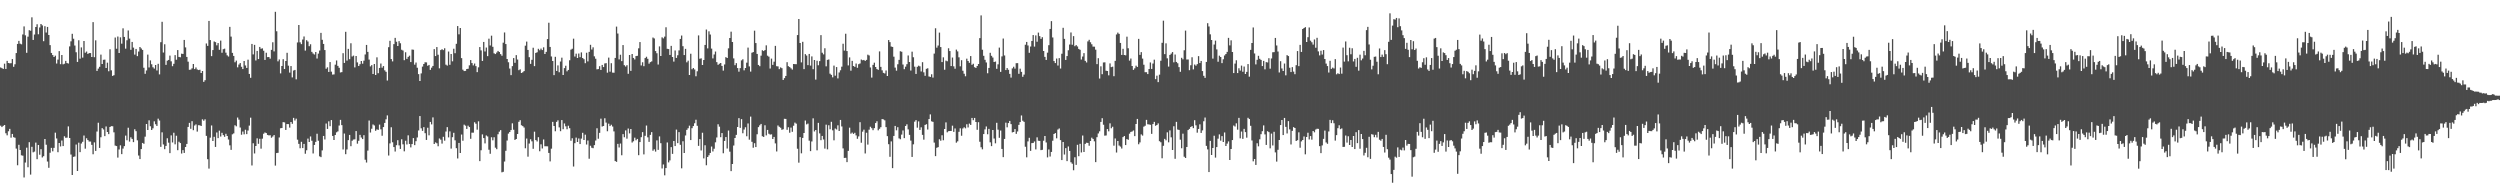 <?xml version="1.0" encoding="UTF-8"?>
<svg xmlns="http://www.w3.org/2000/svg" width="1920" height="150">
  <path d="M0 51.794h1v44.741H0zM1 52.334h1v45.234H1zM2 52.918h1v43.749H2zM3 48.907h1v47.069H3zM4 52.962h1v49.388H4zM5 46.727h1v57.193H5zM6 48.374h1v52.433H6zM7 48.626h1v50.321H7zM8 48.515h1v57.236H8zM9 45.345h1v57.500H9zM10 51.322h1v54.054H10zM11 49.356h1v56.427H11zM12 40.764h1v73.354H12zM13 33.762h1v93.144H13zM14 31.393h1v79.839H14zM15 33.526h1v81.682H15zM16 34.029h1v85.281H16zM17 26.469h1v93.081H17zM18 20.271h1v116.013H18zM19 27.111h1v97.705H19zM20 40.552h1v72.856H20zM21 28.169h1v100.302H21zM22 23.178h1v86.039H22zM23 23.609h1v110.475H23zM24 13.301h1v99.446H24zM25 30.651h1v86.353H25zM26 26.536h1v89.918H26zM27 20.759h1v88.748H27zM28 18.640h1v103.640H28zM29 26.311h1v85.064H29zM30 21.069h1v97.763H30zM31 18.431h1v96.159H31zM32 19.528h1v101.425H32zM33 31.631h1v88.334H33zM34 20.130h1v86.617H34zM35 25.007h1v86.155H35zM36 20.676h1v103.357H36zM37 26.878h1v102.001H37zM38 34.650h1v82.673H38zM39 40.665h1v72.910H39zM40 42.306h1v73.941H40zM41 43.759h1v69.792H41zM42 42.745h1v59.166H42zM43 48.818h1v57.515H43zM44 45.776h1v71.138H44zM45 39.268h1v70.554H45zM46 49.311h1v63.162H46zM47 42.239h1v65.691H47zM48 49.403h1v62.775H48zM49 48.948h1v55.722H49zM50 46.758h1v59.091H50zM51 48.433h1v57.226H51zM52 48.794h1v48.270H52zM53 35.620h1v70.375H53zM54 31.742h1v86.918H54zM55 25.961h1v108.424H55zM56 29.742h1v90.736H56zM57 34.946h1v85.205H57zM58 40.153h1v70.838H58zM59 47.564h1v83.781H59zM60 30.907h1v78.655H60zM61 45.060h1v71.794H61zM62 36.427h1v73.817H62zM63 44.246h1v64.642H63zM64 31.486h1v72.628H64zM65 40.497h1v73.694H65zM66 39.581h1v66.595H66zM67 41.427h1v66.158H67zM68 40.768h1v67.947H68zM69 40.739h1v67.945H69zM70 43.757h1v67.524H70zM71 17.019h1v101.450H71zM72 43.922h1v65.439H72zM73 30.963h1v84.967H73zM74 54.498h1v46.494H74zM75 52.674h1v41.581H75zM76 51.285h1v62.350H76zM77 41.953h1v63.466H77zM78 49.160h1v49.247H78zM79 45.938h1v53.508H79zM80 45.752h1v58.774H80zM81 52.211h1v44.917H81zM82 48.144h1v53.234H82zM83 54.748h1v48.283H83zM84 37.814h1v59.716H84zM85 54.018h1v42.857H85zM86 58.311h1v38.649H86zM87 57.734h1v43.918H87zM88 28.818h1v83.011H88zM89 37.415h1v74.765H89zM90 28.055h1v93.002H90zM91 40.710h1v74.078H91zM92 28.685h1v82.940H92zM93 33.555h1v84.804H93zM94 21.741h1v92.362H94zM95 28.372h1v83.874H95zM96 37.369h1v66.777H96zM97 30.909h1v76.840H97zM98 23.412h1v74.686H98zM99 29.671h1v79.100H99zM100 38.251h1v67.222H100zM101 32.226h1v74.482H101zM102 36.576h1v72.604H102zM103 41.910h1v57.389H103zM104 37.583h1v63.185H104zM105 43.134h1v64.665H105zM106 39.594h1v79.830H106zM107 36.115h1v86.037H107zM108 37.230h1v77.255H108zM109 38.371h1v71.405H109zM110 52.021h1v58.420H110zM111 56.658h1v48.303H111zM112 54.100h1v41.135H112zM113 41.921h1v57.932H113zM114 51.816h1v40.580H114zM115 46.368h1v50.603H115zM116 49.350h1v50.511H116zM117 51.659h1v46.888H117zM118 52.676h1v40.505H118zM119 49.926h1v45.508H119zM120 54.099h1v42.602H120zM121 48.978h1v42.151H121zM122 57.154h1v35.435H122zM123 32.386h1v80.396H123zM124 16.749h1v84.895H124zM125 40.343h1v70.603H125zM126 34.008h1v80.595H126zM127 49.799h1v62.280H127zM128 46.589h1v59.588H128zM129 46.004h1v63.566H129zM130 42.698h1v74.899H130zM131 47.090h1v56.913H131zM132 50.841h1v58.575H132zM133 48.977h1v52.952H133zM134 42.337h1v68.515H134zM135 45.859h1v58.385H135zM136 38.475h1v76.863H136zM137 43.706h1v65.127H137zM138 43.992h1v65.861H138zM139 41.215h1v76.707H139zM140 41.437h1v73.866H140zM141 30.675h1v86.764H141zM142 36.390h1v76.498H142zM143 43.734h1v66.796H143zM144 47.348h1v50.154H144zM145 53.604h1v40.766H145zM146 53.456h1v45.474H146zM147 52.488h1v40.606H147zM148 49.143h1v50.830H148zM149 53.035h1v43.353H149zM150 51.819h1v43.728H150zM151 53.333h1v47.733H151zM152 53.815h1v42.324H152zM153 53.568h1v42.663H153zM154 56.063h1v40.685H154zM155 54.503h1v37.164H155zM156 62.850h1v29.876H156zM157 61.605h1v30.029H157zM158 33.368h1v70.991H158zM159 35.234h1v87.039H159zM160 16.086h1v113.384H160zM161 30.773h1v74.945H161zM162 43.093h1v53.260H162zM163 38.460h1v69.824H163zM164 31.862h1v73.181H164zM165 32.383h1v80.462H165zM166 34.825h1v66.911H166zM167 33.087h1v73.003H167zM168 38.234h1v62.133H168zM169 31.163h1v73.696H169zM170 40.510h1v61.463H170zM171 37.791h1v65.993H171zM172 37.353h1v67.727H172zM173 40.459h1v62.323H173zM174 42.515h1v61.916H174zM175 43.418h1v63.726H175zM176 20.615h1v91.022H176zM177 28.128h1v86.958H177zM178 40.610h1v62.533H178zM179 42.947h1v59.494H179zM180 47.809h1v48.375H180zM181 46.545h1v50.467H181zM182 51.693h1v38.580H182zM183 49.565h1v42.325H183zM184 48.432h1v49.516H184zM185 51.326h1v52.146H185zM186 53.062h1v47.958H186zM187 46.843h1v56.349H187zM188 50.275h1v49.367H188zM189 52.158h1v50.852H189zM190 45.842h1v54.415H190zM191 56.802h1v39.670H191zM192 59.755h1v30.639H192zM193 33.754h1v93.327H193zM194 41.800h1v68.230H194zM195 34.472h1v83.404H195zM196 46.429h1v65.701H196zM197 39.140h1v67.117H197zM198 45.358h1v65.073H198zM199 36.038h1v70.577H199zM200 37.437h1v76.752H200zM201 37.107h1v69.375H201zM202 38.973h1v63.719H202zM203 46.040h1v55.706H203zM204 40.510h1v61.701H204zM205 43.889h1v59.719H205zM206 43.784h1v60.193H206zM207 45.071h1v58.823H207zM208 38.281h1v67.491H208zM209 32.467h1v72.416H209zM210 39.469h1v64.275H210zM211 9.050h1v118.135H211zM212 23.993h1v93.564H212zM213 47.127h1v70.241H213zM214 45.662h1v59.906H214zM215 56.382h1v42.101H215zM216 50.670h1v47.621H216zM217 45.446h1v48.376H217zM218 52.987h1v41.005H218zM219 46.839h1v52.942H219zM220 40.552h1v54.710H220zM221 50.437h1v44.895H221zM222 55.763h1v42.215H222zM223 50.739h1v42.940H223zM224 59.447h1v35.629H224zM225 54.153h1v36.346H225zM226 53.729h1v38.838H226zM227 60.950h1v30.190H227zM228 32.598h1v74.679H228zM229 19.175h1v91.316H229zM230 32.508h1v81.341H230zM231 33.900h1v75.000H231zM232 30.354h1v83.377H232zM233 27.983h1v82.571H233zM234 38.878h1v79.180H234zM235 30.854h1v84.536H235zM236 31.878h1v74.547H236zM237 35.494h1v73.580H237zM238 33.991h1v70.797H238zM239 39.809h1v68.252H239zM240 41.111h1v76.756H240zM241 41.855h1v69.478H241zM242 39.914h1v69.050H242zM243 44.939h1v57.757H243zM244 41.187h1v66.892H244zM245 38.804h1v81.268H245zM246 25.262h1v95.396H246zM247 30.591h1v84.910H247zM248 33.756h1v70.653H248zM249 38.454h1v68.654H249zM250 52.774h1v42.122H250zM251 51.689h1v47.320H251zM252 55.238h1v37.932H252zM253 47.686h1v49.260H253zM254 55.023h1v37.206H254zM255 57.317h1v47.067H255zM256 57.149h1v50.389H256zM257 49.661h1v54.021H257zM258 46.440h1v55.208H258zM259 50.603h1v50.301H259zM260 52.077h1v44.357H260zM261 55.655h1v36.414H261zM262 55.404h1v40.694H262zM263 40.845h1v73.945H263zM264 48.335h1v54.214H264zM265 24.423h1v94.008H265zM266 46.560h1v68.210H266zM267 37.517h1v70.088H267zM268 45.444h1v58.179H268zM269 33.211h1v79.081H269zM270 43.359h1v64.731H270zM271 42.690h1v64.490H271zM272 51.747h1v55.275H272zM273 42.994h1v57.650H273zM274 47.911h1v62.428H274zM275 50.694h1v57.446H275zM276 49.287h1v54.311H276zM277 46.863h1v58.751H277zM278 48.902h1v57.893H278zM279 46.607h1v57.227H279zM280 41.808h1v80.886H280zM281 34.531h1v90.319H281zM282 39.811h1v75.849H282zM283 45.789h1v46.800H283zM284 50.970h1v50.810H284zM285 50.025h1v48.855H285zM286 56.829h1v38.757H286zM287 49.134h1v47.219H287zM288 57.606h1v42.840H288zM289 44.047h1v55.354H289zM290 56.237h1v43.510H290zM291 52.152h1v43.566H291zM292 48.768h1v50.542H292zM293 51.964h1v52.259H293zM294 50.719h1v46.847H294zM295 54.027h1v40.374H295zM296 55.146h1v36.497H296zM297 61.854h1v26.775H297zM298 36.225h1v83.237H298zM299 31.316h1v78.808H299zM300 45.339h1v52.410H300zM301 47.137h1v62.149H301zM302 33.914h1v79.015H302zM303 29.069h1v87.305H303zM304 32.059h1v79.454H304zM305 35.308h1v72.382H305zM306 31.587h1v80.073H306zM307 33.235h1v81.122H307zM308 38.196h1v68.784H308zM309 38.810h1v72.019H309zM310 46.230h1v69.968H310zM311 40.148h1v67.930H311zM312 45.199h1v65.757H312zM313 43.651h1v60.272H313zM314 42.753h1v67.789H314zM315 47.662h1v65.549H315zM316 38.067h1v72.576H316zM317 38.177h1v67.883H317zM318 49.671h1v61.773H318zM319 48.005h1v60.451H319zM320 52.025h1v53.526H320zM321 56.920h1v43.276H321zM322 62.215h1v26.942H322zM323 56.386h1v42.178H323zM324 51.147h1v49.349H324zM325 49.164h1v48.454H325zM326 47.817h1v54.483H326zM327 47.902h1v59.546H327zM328 50.470h1v47.632H328zM329 49.867h1v54.045H329zM330 53.633h1v40.000H330zM331 51.973h1v43.553H331zM332 50.615h1v39.562H332zM333 37.751h1v72.819H333zM334 43.064h1v66.310H334zM335 36.122h1v73.913H335zM336 42.028h1v70.303H336zM337 52.487h1v53.869H337zM338 38.437h1v68.841H338zM339 37.773h1v72.535H339zM340 38.508h1v66.577H340zM341 37.066h1v70.957H341zM342 49.664h1v51.359H342zM343 50.396h1v47.255H343zM344 39.582h1v65.951H344zM345 49.764h1v51.130H345zM346 41.477h1v72.648H346zM347 47.094h1v58.268H347zM348 37.416h1v64.573H348zM349 40.842h1v66.914H349zM350 33.630h1v80.179H350zM351 20.028h1v101.670H351zM352 26.366h1v83.414H352zM353 21.502h1v96.009H353zM354 44.647h1v58.692H354zM355 53.521h1v54.544H355zM356 54.588h1v41.180H356zM357 54.425h1v42.077H357zM358 52.969h1v46.077H358zM359 52.804h1v43.697H359zM360 50.180h1v47.396H360zM361 46.154h1v60.463H361zM362 48.447h1v53.459H362zM363 50.215h1v51.699H363zM364 48.811h1v45.070H364zM365 50.784h1v44.247H365zM366 55.421h1v44.181H366zM367 51.710h1v41.480H367zM368 36.131h1v87.601H368zM369 38.691h1v76.714H369zM370 46.786h1v56.452H370zM371 32.224h1v73.803H371zM372 39.526h1v70.625H372zM373 36.483h1v67.550H373zM374 43.127h1v61.661H374zM375 29.681h1v85.338H375zM376 34.921h1v83.173H376zM377 27.404h1v78.013H377zM378 35.959h1v71.797H378zM379 40.979h1v64.461H379zM380 41.511h1v71.919H380zM381 40.365h1v74.216H381zM382 39.123h1v63.969H382zM383 39.955h1v61.179H383zM384 41.576h1v58.350H384zM385 42.809h1v89.548H385zM386 32.753h1v99.184H386zM387 24.936h1v99.115H387zM388 33.820h1v82.013H388zM389 45.334h1v62.577H389zM390 47.805h1v54.789H390zM391 52.645h1v48.723H391zM392 57.688h1v42.221H392zM393 50.775h1v43.922H393zM394 44.586h1v55.043H394zM395 48.238h1v59.251H395zM396 42.366h1v64.375H396zM397 45.740h1v57.154H397zM398 53.890h1v39.648H398zM399 53.266h1v39.047H399zM400 56.040h1v40.177H400zM401 55.481h1v41.366H401zM402 54.587h1v43.364H402zM403 35.074h1v78.776H403zM404 31.975h1v74.425H404zM405 38.327h1v81.976H405zM406 43.912h1v66.324H406zM407 49.038h1v57.935H407zM408 45.933h1v62.625H408zM409 36.666h1v77.599H409zM410 50.810h1v50.286H410zM411 40.634h1v66.935H411zM412 40.127h1v68.543H412zM413 37.499h1v67.867H413zM414 38.601h1v77.587H414zM415 37.336h1v73.522H415zM416 38.447h1v75.571H416zM417 36.350h1v70.763H417zM418 41.460h1v70.891H418zM419 39.854h1v72.463H419zM420 30.005h1v82.364H420zM421 17.472h1v99.975H421zM422 36.037h1v87.928H422zM423 43.343h1v70.833H423zM424 46.847h1v46.758H424zM425 57.714h1v39.071H425zM426 43.612h1v57.188H426zM427 54.474h1v39.116H427zM428 50.229h1v42.195H428zM429 55.491h1v42.344H429zM430 47.231h1v53.512H430zM431 44.309h1v47.887H431zM432 57.597h1v41.633H432zM433 52.334h1v42.469H433zM434 50.492h1v46.546H434zM435 54.771h1v44.503H435zM436 53.719h1v42.826H436zM437 46.260h1v52.178H437zM438 38.148h1v69.914H438zM439 37.425h1v68.740H439zM440 29.696h1v98.214H440zM441 43.444h1v66.521H441zM442 41.207h1v64.463H442zM443 44.538h1v64.511H443zM444 41.091h1v65.256H444zM445 43.906h1v66.730H445zM446 40.221h1v66.211H446zM447 44.520h1v57.469H447zM448 45.476h1v62.050H448zM449 48.522h1v54.913H449zM450 40.516h1v70.496H450zM451 47.140h1v60.801H451zM452 39.851h1v82.049H452zM453 34.385h1v77.539H453zM454 38.051h1v75.395H454zM455 36.364h1v77.444H455zM456 43.250h1v68.198H456zM457 45.087h1v62.821H457zM458 53.237h1v45.248H458zM459 53.028h1v53.505H459zM460 50.866h1v51.197H460zM461 53.699h1v37.413H461zM462 49.844h1v47.316H462zM463 51.505h1v45.276H463zM464 48.727h1v42.087H464zM465 48.468h1v45.702H465zM466 55.822h1v44.995H466zM467 44.255h1v50.717H467zM468 55.044h1v41.762H468zM469 48.538h1v47.270H469zM470 55.747h1v41.457H470zM471 55.862h1v45.034H471zM472 44.478h1v79.213H472zM473 20.408h1v103.922H473zM474 25.754h1v84.755H474zM475 45.619h1v67.623H475zM476 42.037h1v68.222H476zM477 46.942h1v72.286H477zM478 34.632h1v68.405H478zM479 50.088h1v55.311H479zM480 51.089h1v49.080H480zM481 50.066h1v56.451H481zM482 56.694h1v41.998H482zM483 42.249h1v60.221H483zM484 54.403h1v44.662H484zM485 41.488h1v67.979H485zM486 44.475h1v64.011H486zM487 45.660h1v60.088H487zM488 43.035h1v64.693H488zM489 42.854h1v63.832H489zM490 37.118h1v82.082H490zM491 32.300h1v76.802H491zM492 50.282h1v55.076H492zM493 47.835h1v53.632H493zM494 50.858h1v67.698H494zM495 44.601h1v59.698H495zM496 43.577h1v52.824H496zM497 45.161h1v60.331H497zM498 48.874h1v60.102H498zM499 47.727h1v55.871H499zM500 47.152h1v54.330H500zM501 28.837h1v86.918H501zM502 29.525h1v85.177H502zM503 39.201h1v77.239H503zM504 40.930h1v66.879H504zM505 49.535h1v65.543H505zM506 35.635h1v69.116H506zM507 43.030h1v66.926H507zM508 28.677h1v100.683H508zM509 29.491h1v96.798H509zM510 28.086h1v106.575H510zM511 20.950h1v108.110H511zM512 37.478h1v71.954H512zM513 37.677h1v87.043H513zM514 42.195h1v80.989H514zM515 35.221h1v77.799H515zM516 43.766h1v74.420H516zM517 47.323h1v60.947H517zM518 38.775h1v73.387H518zM519 44.517h1v54.999H519zM520 42.463h1v67.474H520zM521 38.694h1v62.766H521zM522 29.884h1v81.325H522zM523 27.304h1v102.000H523zM524 35.503h1v72.979H524zM525 42.269h1v75.242H525zM526 37.546h1v66.480H526zM527 47.858h1v51.881H527zM528 46.602h1v51.926H528zM529 57.614h1v38.880H529zM530 41.263h1v66.324H530zM531 53.178h1v45.290H531zM532 52.246h1v44.583H532zM533 53.347h1v41.333H533zM534 58.565h1v33.384H534zM535 54.708h1v41.885H535zM536 27.182h1v84.831H536zM537 45.100h1v61.716H537zM538 44.819h1v70.723H538zM539 49.903h1v52.041H539zM540 46.093h1v75.558H540zM541 34.494h1v77.077H541zM542 22.694h1v104.217H542zM543 37.167h1v83.411H543zM544 24.079h1v95.145H544zM545 26.541h1v90.925H545zM546 37.314h1v75.215H546zM547 44.854h1v71.471H547zM548 41.852h1v72.374H548zM549 39.565h1v69.755H549zM550 47.711h1v57.862H550zM551 49.771h1v45.642H551zM552 48.929h1v48.340H552zM553 48.408h1v56.975H553zM554 50.626h1v51.555H554zM555 54.231h1v63.476H555zM556 49.531h1v58.728H556zM557 43.897h1v61.385H557zM558 44.544h1v69.509H558zM559 37.140h1v63.110H559zM560 29.179h1v87.311H560zM561 24.323h1v107.097H561zM562 32.261h1v93.676H562zM563 44.873h1v66.871H563zM564 50.096h1v55.874H564zM565 48.504h1v55.086H565zM566 52.257h1v45.273H566zM567 55.023h1v35.703H567zM568 52.331h1v45.881H568zM569 46.390h1v45.118H569zM570 45.526h1v56.825H570zM571 54.010h1v45.478H571zM572 52.226h1v45.515H572zM573 48.148h1v56.486H573zM574 36.559h1v58.288H574zM575 50.999h1v56.270H575zM576 54.969h1v34.605H576zM577 40.476h1v68.414H577zM578 40.007h1v73.430H578zM579 23.561h1v86.410H579zM580 33.053h1v79.869H580zM581 41.400h1v61.736H581zM582 49.894h1v47.751H582zM583 50.837h1v45.409H583zM584 42.768h1v52.412H584zM585 38.592h1v66.080H585zM586 39.210h1v65.954H586zM587 38.454h1v57.745H587zM588 34.831h1v69.133H588zM589 42.739h1v57.069H589zM590 43.524h1v59.187H590zM591 52.648h1v50.740H591zM592 45.015h1v58.145H592zM593 49.809h1v56.949H593zM594 47.340h1v57.832H594zM595 35.212h1v74.933H595zM596 50.851h1v65.479H596zM597 50.984h1v45.388H597zM598 53.078h1v44.316H598zM599 51.769h1v46.311H599zM600 52.387h1v47.301H600zM601 61.373h1v37.881H601zM602 59.996h1v31.244H602zM603 58.332h1v33.028H603zM604 47.790h1v51.879H604zM605 50.853h1v46.876H605zM606 51.527h1v50.396H606zM607 52.480h1v45.531H607zM608 53.434h1v47.800H608zM609 49.162h1v47.425H609zM610 49.271h1v44.884H610zM611 49.282h1v45.696H611zM612 26.933h1v87.272H612zM613 14.574h1v110.352H613zM614 33.040h1v72.269H614zM615 47.911h1v69.827H615zM616 32.097h1v73.835H616zM617 53.078h1v49.090H617zM618 41.575h1v51.019H618zM619 42.664h1v52.859H619zM620 50.020h1v44.920H620zM621 41.420h1v66.589H621zM622 50.367h1v65.713H622zM623 43.332h1v65.310H623zM624 53.127h1v37.759H624zM625 46.061h1v54.909H625zM626 61.133h1v38.704H626zM627 46.631h1v68.834H627zM628 50.147h1v44.220H628zM629 46.949h1v55.478H629zM630 27.000h1v80.656H630zM631 40.502h1v63.911H631zM632 41.756h1v65.367H632zM633 37.084h1v77.048H633zM634 50.937h1v44.803H634zM635 45.975h1v68.696H635zM636 45.693h1v50.508H636zM637 56.569h1v42.705H637zM638 57.505h1v36.044H638zM639 59.384h1v40.716H639zM640 50.398h1v57.386H640zM641 58.097h1v40.616H641zM642 51.507h1v47.924H642zM643 60.230h1v36.010H643zM644 55.636h1v44.975H644zM645 53.978h1v38.151H645zM646 51.199h1v45.913H646zM647 33.581h1v80.402H647zM648 38.839h1v82.430H648zM649 25.895h1v95.316H649zM650 39.221h1v85.284H650zM651 50.224h1v65.626H651zM652 44.057h1v53.996H652zM653 54.283h1v48.383H653zM654 46.761h1v55.067H654zM655 50.696h1v52.165H655zM656 51.334h1v50.655H656zM657 48.768h1v55.241H657zM658 52.092h1v54.484H658zM659 49.312h1v55.429H659zM660 48.750h1v45.086H660zM661 45.730h1v63.892H661zM662 46.289h1v54.854H662zM663 46.047h1v53.563H663zM664 46.783h1v71.090H664zM665 45.958h1v55.990H665zM666 41.970h1v69.081H666zM667 42.604h1v56.991H667zM668 51.814h1v45.529H668zM669 59.618h1v38.853H669zM670 49.832h1v50.136H670zM671 48.129h1v50.291H671zM672 51.457h1v43.063H672zM673 53.045h1v40.105H673zM674 53.657h1v46.431H674zM675 39.460h1v59.435H675zM676 51.341h1v46.361H676zM677 54.029h1v37.421H677zM678 55.965h1v35.711H678zM679 56.446h1v35.947H679zM680 54.130h1v43.512H680zM681 58.378h1v46.148H681zM682 30.781h1v79.954H682zM683 32.340h1v88.106H683zM684 35.741h1v72.855H684zM685 36.029h1v93.113H685zM686 43.499h1v60.892H686zM687 51.940h1v44.778H687zM688 54.263h1v45.813H688zM689 49.344h1v48.328H689zM690 46.000h1v60.313H690zM691 39.382h1v67.597H691zM692 39.732h1v63.626H692zM693 49.535h1v50.652H693zM694 53.139h1v52.969H694zM695 51.176h1v45.596H695zM696 49.289h1v46.176H696zM697 42.598h1v56.795H697zM698 47.611h1v55.974H698zM699 54.177h1v53.801H699zM700 39.701h1v80.841H700zM701 43.966h1v66.876H701zM702 51.200h1v42.249H702zM703 56.788h1v35.480H703zM704 51.310h1v46.738H704zM705 50.448h1v42.774H705zM706 50.944h1v48.849H706zM707 54.893h1v42.902H707zM708 47.778h1v55.821H708zM709 55.564h1v51.712H709zM710 58.231h1v37.741H710zM711 52.858h1v42.515H711zM712 52.405h1v47.085H712zM713 58.722h1v32.719H713zM714 59.086h1v28.758H714zM715 57.039h1v36.127H715zM716 59.596h1v33.986H716zM717 41.180h1v68.351H717zM718 21.728h1v98.162H718zM719 36.611h1v76.875H719zM720 34.957h1v78.027H720zM721 25.035h1v81.918H721zM722 36.134h1v71.927H722zM723 47.660h1v56.217H723zM724 44.044h1v63.697H724zM725 53.546h1v45.537H725zM726 46.545h1v47.453H726zM727 47.048h1v54.584H727zM728 37.072h1v63.694H728zM729 39.227h1v61.357H729zM730 50.730h1v49.830H730zM731 44.209h1v52.299H731zM732 50.947h1v50.327H732zM733 52.801h1v45.863H733zM734 38.106h1v71.487H734zM735 39.474h1v69.059H735zM736 44.049h1v57.160H736zM737 50.954h1v47.591H737zM738 46.214h1v58.043H738zM739 54.299h1v44.380H739zM740 56.627h1v41.138H740zM741 58.561h1v39.996H741zM742 45.048h1v50.404H742zM743 46.850h1v51.055H743zM744 48.237h1v46.670H744zM745 43.042h1v52.925H745zM746 49.780h1v40.784H746zM747 48.925h1v43.390H747zM748 51.614h1v38.951H748zM749 52.171h1v41.548H749zM750 50.709h1v48.961H750zM751 49.166h1v44.698H751zM752 29.303h1v79.541H752zM753 11.830h1v101.287H753zM754 38.207h1v76.499H754zM755 42.844h1v60.098H755zM756 45.919h1v53.448H756zM757 47.958h1v49.173H757zM758 56.292h1v46.841H758zM759 52.165h1v46.791H759zM760 40.532h1v68.759H760zM761 42.850h1v69.378H761zM762 44.168h1v55.649H762zM763 47.604h1v58.811H763zM764 47.240h1v62.862H764zM765 52.821h1v41.466H765zM766 49.425h1v50.167H766zM767 36.575h1v69.279H767zM768 55.190h1v45.061H768zM769 43.321h1v71.081H769zM770 29.608h1v91.085H770zM771 42.583h1v64.129H771zM772 53.823h1v40.396H772zM773 52.289h1v45.494H773zM774 53.586h1v40.934H774zM775 56.705h1v36.185H775zM776 59.621h1v35.711H776zM777 52.514h1v49.187H777zM778 51.239h1v50.142H778zM779 52.669h1v46.434H779zM780 48.552h1v54.269H780zM781 48.499h1v52.456H781zM782 56.658h1v39.242H782zM783 52.732h1v41.015H783zM784 55.190h1v33.497H784zM785 58.990h1v33.733H785zM786 57.301h1v36.282H786zM787 34.331h1v78.375H787zM788 32.196h1v88.614H788zM789 34.898h1v73.715H789zM790 40.544h1v65.298H790zM791 35.733h1v80.122H791zM792 31.454h1v78.453H792zM793 26.928h1v82.832H793zM794 35.796h1v72.841H794zM795 27.204h1v87.514H795zM796 32.029h1v73.458H796zM797 25.034h1v83.065H797zM798 27.748h1v80.476H798zM799 29.841h1v85.447H799zM800 28.579h1v86.487H800zM801 39.173h1v68.899H801zM802 43.680h1v60.772H802zM803 46.036h1v63.377H803zM804 40.461h1v80.429H804zM805 34.737h1v80.041H805zM806 22.231h1v97.966H806zM807 16.250h1v100.410H807zM808 28.748h1v79.331H808zM809 46.924h1v55.985H809zM810 48.444h1v53.742H810zM811 44.965h1v61.266H811zM812 50.327h1v49.171H812zM813 44.670h1v53.975H813zM814 52.611h1v55.035H814zM815 41.255h1v81.676H815zM816 21.329h1v87.720H816zM817 29.869h1v88.817H817zM818 46.050h1v67.741H818zM819 43.079h1v80.657H819zM820 38.614h1v73.893H820zM821 34.180h1v81.731H821zM822 24.948h1v99.674H822zM823 34.354h1v91.380H823zM824 27.725h1v103.017H824zM825 35.502h1v85.279H825zM826 34.595h1v92.043H826zM827 35.702h1v75.486H827zM828 37.561h1v82.408H828zM829 38.253h1v72.167H829zM830 45.727h1v71.379H830zM831 43.409h1v60.695H831zM832 40.827h1v75.887H832zM833 46.767h1v63.716H833zM834 47.995h1v61.603H834zM835 31.800h1v77.966H835zM836 30.547h1v81.393H836zM837 32.481h1v75.789H837zM838 33.990h1v71.743H838zM839 35.793h1v70.887H839zM840 35.831h1v72.724H840zM841 38.138h1v86.399H841zM842 49.242h1v56.127H842zM843 44.692h1v57.811H843zM844 60.321h1v40.553H844zM845 50.950h1v42.677H845zM846 56.960h1v33.820H846zM847 47.998h1v47.800H847zM848 47.865h1v56.306H848zM849 54.326h1v49.689H849zM850 54.513h1v44.630H850zM851 57.859h1v43.002H851zM852 48.698h1v46.027H852zM853 51.542h1v46.944H853zM854 51.199h1v46.109H854zM855 58.546h1v53.317H855zM856 46.744h1v59.610H856zM857 26.482h1v90.659H857zM858 25.040h1v83.233H858zM859 25.985h1v85.808H859zM860 32.980h1v79.613H860zM861 42.165h1v71.898H861zM862 37.458h1v67.878H862zM863 42.256h1v62.197H863zM864 42.480h1v68.936H864zM865 28.184h1v78.630H865zM866 37.078h1v70.299H866zM867 46.527h1v56.109H867zM868 44.934h1v56.372H868zM869 50.667h1v50.303H869zM870 53.644h1v46.532H870zM871 52.472h1v52.096H871zM872 50.445h1v44.809H872zM873 51.390h1v39.931H873zM874 29.849h1v80.960H874zM875 42.126h1v67.259H875zM876 40.046h1v63.192H876zM877 45.026h1v59.127H877zM878 49.737h1v47.534H878zM879 55.472h1v41.074H879zM880 55.437h1v36.642H880zM881 56.904h1v38.541H881zM882 53.005h1v42.600H882zM883 47.983h1v47.849H883zM884 52.919h1v49.913H884zM885 48.795h1v46.508H885zM886 45.849h1v47.762H886zM887 60.778h1v35.828H887zM888 58.121h1v37.903H888zM889 63.080h1v31.675H889zM890 57.345h1v51.077H890zM891 46.667h1v62.596H891zM892 32.893h1v88.673H892zM893 15.887h1v96.070H893zM894 41.583h1v65.092H894zM895 33.281h1v74.495H895zM896 44.807h1v56.808H896zM897 51.125h1v58.174H897zM898 42.185h1v57.981H898zM899 41.182h1v64.311H899zM900 40.004h1v75.185H900zM901 47.860h1v49.109H901zM902 41.902h1v80.080H902zM903 47.561h1v46.028H903zM904 48.566h1v50.897H904zM905 51.563h1v48.206H905zM906 55.158h1v52.098H906zM907 44.416h1v69.471H907zM908 45.581h1v57.077H908zM909 38.607h1v81.747H909zM910 23.504h1v97.845H910zM911 45.730h1v67.178H911zM912 45.652h1v54.242H912zM913 53.913h1v45.077H913zM914 50.135h1v47.405H914zM915 43.999h1v52.874H915zM916 53.273h1v45.116H916zM917 49.572h1v42.753H917zM918 50.418h1v45.826H918zM919 49.263h1v52.621H919zM920 43.128h1v55.872H920zM921 48.419h1v47.082H921zM922 46.812h1v55.280H922zM923 54.560h1v45.587H923zM924 58.215h1v34.895H924zM925 59.802h1v30.484H925zM926 47.541h1v64.473H926zM927 17.835h1v96.893H927zM928 20.304h1v111.863H928zM929 26.365h1v81.839H929zM930 30.700h1v88.345H930zM931 45.026h1v68.629H931zM932 34.187h1v70.072H932zM933 31.182h1v89.845H933zM934 37.918h1v75.037H934zM935 47.435h1v59.078H935zM936 42.774h1v60.466H936zM937 43.761h1v64.252H937zM938 48.490h1v56.081H938zM939 45.505h1v63.547H939zM940 42.602h1v59.136H940zM941 41.467h1v70.679H941zM942 39.841h1v70.434H942zM943 29.083h1v79.491H943zM944 34.868h1v88.009H944zM945 30.967h1v83.456H945zM946 39.911h1v67.661H946zM947 56.120h1v40.265H947zM948 48.839h1v48.314H948zM949 46.296h1v48.419H949zM950 56.121h1v43.466H950zM951 52.439h1v38.106H951zM952 54.231h1v52.021H952zM953 50.357h1v50.670H953zM954 55.077h1v51.573H954zM955 51.105h1v47.878H955zM956 56.824h1v44.634H956zM957 55.188h1v50.523H957zM958 49.200h1v41.252H958zM959 58.869h1v32.589H959zM960 38.273h1v58.334H960zM961 33.027h1v74.847H961zM962 21.114h1v102.780H962zM963 41.053h1v81.055H963zM964 49.451h1v77.235H964zM965 45.921h1v64.085H965zM966 42.865h1v69.533H966zM967 45.148h1v61.854H967zM968 46.046h1v56.997H968zM969 50.727h1v50.038H969zM970 46.756h1v49.549H970zM971 53.257h1v49.968H971zM972 47.701h1v63.610H972zM973 47.994h1v52.774H973zM974 44.672h1v56.825H974zM975 52.732h1v61.186H975zM976 44.923h1v57.673H976zM977 40.128h1v71.572H977zM978 40.031h1v61.172H978zM979 29.151h1v87.870H979zM980 34.912h1v89.218H980zM981 39.592h1v75.458H981zM982 55.629h1v51.904H982zM983 46.976h1v49.067H983zM984 52.579h1v39.604H984zM985 54.541h1v49.203H985zM986 48.771h1v41.804H986zM987 57.877h1v39.580H987zM988 42.317h1v60.162H988zM989 43.073h1v49.950H989zM990 52.043h1v47.350H990zM991 55.361h1v55.608H991zM992 51.577h1v48.921H992zM993 54.989h1v42.638H993zM994 56.977h1v41.305H994zM995 50.080h1v58.189H995zM996 39.219h1v68.468H996zM997 50.765h1v50.847H997zM998 34.459h1v78.983H998zM999 39.900h1v68.669H999zM1000 22.263h1v85.279H1000zM1001 21.499h1v83.290H1001zM1002 20.833h1v97.702H1002zM1003 32.234h1v72.981H1003zM1004 28.575h1v73.347H1004zM1005 21.074h1v86.010H1005zM1006 31.242h1v73.242H1006zM1007 32.456h1v74.783H1007zM1008 34.276h1v66.323H1008zM1009 30.328h1v71.295H1009zM1010 36.668h1v62.787H1010zM1011 29.008h1v69.869H1011zM1012 39.474h1v59.506H1012zM1013 42.534h1v69.714H1013zM1014 38.958h1v78.662H1014zM1015 41.866h1v69.787H1015zM1016 38.446h1v68.210H1016zM1017 45.310h1v54.992H1017zM1018 48.866h1v60.525H1018zM1019 50.725h1v59.700H1019zM1020 55.725h1v45.224H1020zM1021 46.708h1v45.359H1021zM1022 52.884h1v41.695H1022zM1023 51.925h1v40.418H1023zM1024 52.582h1v42.077H1024zM1025 45.407h1v62.578H1025zM1026 57.073h1v46.719H1026zM1027 56.279h1v42.194H1027zM1028 56.870h1v39.313H1028zM1029 51.880h1v47.320H1029zM1030 56.597h1v42.022H1030zM1031 36.563h1v76.303H1031zM1032 47.285h1v65.434H1032zM1033 31.828h1v72.250H1033zM1034 42.410h1v67.102H1034zM1035 47.095h1v57.569H1035zM1036 36.654h1v74.724H1036zM1037 41.658h1v65.870H1037zM1038 37.078h1v75.839H1038zM1039 47.198h1v57.235H1039zM1040 45.257h1v69.227H1040zM1041 51.283h1v50.247H1041zM1042 44.391h1v65.528H1042zM1043 54.259h1v45.708H1043zM1044 41.991h1v72.248H1044zM1045 46.313h1v56.588H1045zM1046 44.962h1v61.823H1046zM1047 39.059h1v80.354H1047zM1048 42.434h1v74.915H1048zM1049 23.156h1v90.363H1049zM1050 20.638h1v100.137H1050zM1051 34.146h1v70.916H1051zM1052 45.867h1v76.157H1052zM1053 53.287h1v49.756H1053zM1054 50.479h1v52.971H1054zM1055 43.601h1v61.770H1055zM1056 43.407h1v60.099H1056zM1057 47.389h1v58.192H1057zM1058 57.011h1v44.272H1058zM1059 37.232h1v70.106H1059zM1060 43.812h1v64.282H1060zM1061 41.936h1v64.748H1061zM1062 43.697h1v69.162H1062zM1063 38.516h1v78.655H1063zM1064 41.623h1v61.889H1064zM1065 49.323h1v65.258H1065zM1066 32.105h1v88.990H1066zM1067 10.239h1v112.332H1067zM1068 30.619h1v103.072H1068zM1069 19.683h1v120.636H1069zM1070 14.752h1v115.702H1070zM1071 15.064h1v105.240H1071zM1072 13.752h1v107.355H1072zM1073 20.902h1v92.296H1073zM1074 14.122h1v106.423H1074zM1075 20.137h1v94.794H1075zM1076 23.341h1v92.124H1076zM1077 27.050h1v86.303H1077zM1078 29.305h1v86.200H1078zM1079 37.507h1v69.997H1079zM1080 32.885h1v78.934H1080zM1081 38.272h1v72.194H1081zM1082 43.889h1v66.722H1082zM1083 30.727h1v84.598H1083zM1084 37.854h1v97.809H1084zM1085 31.642h1v89.126H1085zM1086 38.385h1v81.906H1086zM1087 37.258h1v77.045H1087zM1088 46.691h1v54.596H1088zM1089 52.635h1v51.486H1089zM1090 51.641h1v42.997H1090zM1091 52.129h1v49.161H1091zM1092 47.802h1v57.631H1092zM1093 44.709h1v46.466H1093zM1094 49.699h1v56.926H1094zM1095 44.040h1v53.852H1095zM1096 53.333h1v46.344H1096zM1097 54.452h1v51.627H1097zM1098 49.875h1v45.841H1098zM1099 44.574h1v56.177H1099zM1100 53.552h1v39.221H1100zM1101 29.645h1v87.712H1101zM1102 29.150h1v85.757H1102zM1103 36.180h1v71.815H1103zM1104 42.780h1v73.820H1104zM1105 52.644h1v57.858H1105zM1106 37.132h1v71.236H1106zM1107 46.847h1v65.246H1107zM1108 40.258h1v69.093H1108zM1109 40.743h1v62.233H1109zM1110 42.407h1v74.006H1110zM1111 46.050h1v61.840H1111zM1112 44.579h1v68.310H1112zM1113 48.516h1v59.486H1113zM1114 51.891h1v55.638H1114zM1115 49.228h1v59.305H1115zM1116 43.847h1v68.015H1116zM1117 38.959h1v75.016H1117zM1118 38.189h1v78.239H1118zM1119 30.668h1v102.822H1119zM1120 37.745h1v81.407H1120zM1121 49.044h1v67.195H1121zM1122 50.212h1v56.194H1122zM1123 57.056h1v45.678H1123zM1124 54.395h1v46.402H1124zM1125 60.183h1v34.102H1125zM1126 54.572h1v44.426H1126zM1127 55.139h1v39.202H1127zM1128 56.293h1v36.888H1128zM1129 61.574h1v34.490H1129zM1130 53.526h1v46.313H1130zM1131 57.005h1v41.770H1131zM1132 54.442h1v38.806H1132zM1133 50.154h1v45.285H1133zM1134 59.711h1v32.775H1134zM1135 54.777h1v40.065H1135zM1136 26.590h1v87.590H1136zM1137 31.227h1v86.827H1137zM1138 29.531h1v82.641H1138zM1139 31.894h1v77.188H1139zM1140 37.721h1v64.251H1140zM1141 47.192h1v54.520H1141zM1142 45.811h1v58.370H1142zM1143 34.373h1v75.261H1143zM1144 39.226h1v69.961H1144zM1145 28.353h1v80.893H1145zM1146 42.068h1v61.750H1146zM1147 47.489h1v58.202H1147zM1148 50.228h1v51.229H1148zM1149 54.721h1v46.538H1149zM1150 56.688h1v43.053H1150zM1151 51.976h1v49.750H1151zM1152 51.506h1v50.319H1152zM1153 40.941h1v72.811H1153zM1154 45.408h1v65.776H1154zM1155 40.720h1v65.485H1155zM1156 41.615h1v73.541H1156zM1157 40.802h1v64.386H1157zM1158 46.619h1v50.001H1158zM1159 54.245h1v41.451H1159zM1160 57.509h1v37.012H1160zM1161 55.317h1v36.716H1161zM1162 48.165h1v47.415H1162zM1163 57.443h1v44.262H1163zM1164 47.647h1v51.606H1164zM1165 54.780h1v42.479H1165zM1166 57.588h1v30.628H1166zM1167 57.066h1v29.100H1167zM1168 50.921h1v40.181H1168zM1169 50.221h1v40.462H1169zM1170 61.124h1v27.638H1170zM1171 39.817h1v71.801H1171zM1172 25.521h1v84.828H1172zM1173 33.562h1v71.476H1173zM1174 40.677h1v74.164H1174zM1175 46.919h1v47.091H1175zM1176 46.151h1v54.186H1176zM1177 49.175h1v55.277H1177zM1178 51.416h1v48.329H1178zM1179 43.116h1v61.025H1179zM1180 42.627h1v62.960H1180zM1181 51.154h1v53.002H1181zM1182 50.926h1v45.295H1182zM1183 46.173h1v61.360H1183zM1184 47.494h1v48.702H1184zM1185 58.930h1v33.845H1185zM1186 49.058h1v55.817H1186zM1187 45.238h1v59.283H1187zM1188 35.903h1v84.923H1188zM1189 30.556h1v93.089H1189zM1190 43.629h1v67.694H1190zM1191 38.498h1v74.783H1191zM1192 44.837h1v68.796H1192zM1193 45.856h1v57.650H1193zM1194 37.797h1v64.868H1194zM1195 55.410h1v46.665H1195zM1196 42.535h1v67.450H1196zM1197 44.473h1v51.967H1197zM1198 53.015h1v54.614H1198zM1199 35.479h1v60.034H1199zM1200 48.053h1v53.616H1200zM1201 50.204h1v50.824H1201zM1202 53.334h1v42.832H1202zM1203 51.946h1v44.704H1203zM1204 56.081h1v41.390H1204zM1205 48.105h1v58.882H1205zM1206 31.350h1v73.585H1206zM1207 37.897h1v73.675H1207zM1208 27.286h1v98.012H1208zM1209 48.060h1v61.598H1209zM1210 41.953h1v64.173H1210zM1211 33.295h1v80.627H1211zM1212 29.635h1v79.333H1212zM1213 40.174h1v65.817H1213zM1214 44.306h1v67.833H1214zM1215 34.655h1v67.416H1215zM1216 35.432h1v71.210H1216zM1217 37.854h1v63.802H1217zM1218 44.295h1v56.852H1218zM1219 38.373h1v68.307H1219zM1220 49.476h1v58.539H1220zM1221 46.363h1v60.034H1221zM1222 43.406h1v66.255H1222zM1223 26.952h1v97.653H1223zM1224 32.628h1v77.374H1224zM1225 31.158h1v71.650H1225zM1226 48.886h1v53.296H1226zM1227 49.308h1v48.884H1227zM1228 50.400h1v51.015H1228zM1229 57.217h1v41.172H1229zM1230 52.465h1v43.538H1230zM1231 53.224h1v47.043H1231zM1232 46.447h1v62.797H1232zM1233 54.199h1v53.415H1233zM1234 45.477h1v55.814H1234zM1235 52.410h1v49.817H1235zM1236 57.638h1v42.739H1236zM1237 59.894h1v38.215H1237zM1238 56.869h1v39.116H1238zM1239 52.620h1v37.652H1239zM1240 41.335h1v71.709H1240zM1241 28.977h1v88.400H1241zM1242 19.767h1v95.232H1242zM1243 37.215h1v79.298H1243zM1244 44.371h1v61.069H1244zM1245 44.066h1v67.378H1245zM1246 43.008h1v77.855H1246zM1247 52.784h1v51.496H1247zM1248 53.883h1v42.075H1248zM1249 38.560h1v64.399H1249zM1250 54.423h1v49.565H1250zM1251 33.159h1v67.373H1251zM1252 45.533h1v55.852H1252zM1253 45.067h1v59.326H1253zM1254 41.610h1v61.860H1254zM1255 42.182h1v69.695H1255zM1256 54.651h1v57.235H1256zM1257 50.786h1v46.006H1257zM1258 38.299h1v83.842H1258zM1259 43.123h1v66.732H1259zM1260 41.806h1v68.321H1260zM1261 53.959h1v41.120H1261zM1262 52.477h1v45.786H1262zM1263 50.533h1v45.568H1263zM1264 58.321h1v35.042H1264zM1265 54.566h1v47.566H1265zM1266 55.849h1v44.672H1266zM1267 55.338h1v45.362H1267zM1268 55.173h1v45.597H1268zM1269 52.471h1v47.300H1269zM1270 57.852h1v40.743H1270zM1271 56.232h1v38.302H1271zM1272 51.397h1v49.522H1272zM1273 63.501h1v24.406H1273zM1274 56.595h1v38.158H1274zM1275 29.695h1v85.852H1275zM1276 32.898h1v85.579H1276zM1277 31.157h1v89.812H1277zM1278 37.489h1v78.987H1278zM1279 35.116h1v71.873H1279zM1280 34.837h1v79.192H1280zM1281 40.348h1v84.926H1281zM1282 29.976h1v90.744H1282zM1283 31.244h1v89.785H1283zM1284 40.809h1v74.415H1284zM1285 39.485h1v69.739H1285zM1286 44.911h1v70.886H1286zM1287 43.089h1v78.736H1287zM1288 45.852h1v65.634H1288zM1289 45.680h1v69.908H1289zM1290 45.710h1v61.699H1290zM1291 42.840h1v61.841H1291zM1292 43.472h1v63.189H1292zM1293 40.535h1v75.871H1293zM1294 40.722h1v66.082H1294zM1295 37.926h1v66.871H1295zM1296 45.928h1v62.127H1296zM1297 50.707h1v58.795H1297zM1298 48.448h1v59.719H1298zM1299 47.057h1v58.876H1299zM1300 52.076h1v55.226H1300zM1301 51.505h1v56.974H1301zM1302 47.600h1v54.788H1302zM1303 44.649h1v62.596H1303zM1304 47.653h1v53.543H1304zM1305 51.969h1v49.988H1305zM1306 54.018h1v48.936H1306zM1307 57.122h1v43.523H1307zM1308 50.357h1v48.198H1308zM1309 56.947h1v39.078H1309zM1310 42.584h1v64.706H1310zM1311 40.355h1v58.810H1311zM1312 24.985h1v94.461H1312zM1313 45.253h1v60.479H1313zM1314 43.327h1v70.524H1314zM1315 52.667h1v50.363H1315zM1316 45.805h1v64.436H1316zM1317 49.286h1v55.832H1317zM1318 42.663h1v57.602H1318zM1319 50.256h1v50.411H1319zM1320 44.281h1v61.829H1320zM1321 52.122h1v44.804H1321zM1322 48.704h1v61.711H1322zM1323 42.626h1v58.260H1323zM1324 52.388h1v57.175H1324zM1325 42.468h1v62.145H1325zM1326 46.168h1v65.125H1326zM1327 41.957h1v62.733H1327zM1328 37.672h1v84.531H1328zM1329 34.304h1v78.677H1329zM1330 42.068h1v87.439H1330zM1331 50.869h1v50.550H1331zM1332 53.154h1v44.550H1332zM1333 57.983h1v45.268H1333zM1334 63.381h1v24.904H1334zM1335 63.253h1v33.944H1335zM1336 62.643h1v33.072H1336zM1337 54.941h1v39.321H1337zM1338 46.762h1v47.914H1338zM1339 54.002h1v48.680H1339zM1340 56.616h1v32.588H1340zM1341 57.381h1v33.688H1341zM1342 51.619h1v42.261H1342zM1343 52.425h1v42.814H1343zM1344 49.049h1v45.345H1344zM1345 33.268h1v64.771H1345zM1346 34.739h1v74.397H1346zM1347 49.173h1v59.139H1347zM1348 39.759h1v83.386H1348zM1349 42.464h1v64.371H1349zM1350 40.162h1v70.903H1350zM1351 44.664h1v60.449H1351zM1352 33.101h1v84.393H1352zM1353 43.514h1v57.907H1353zM1354 41.694h1v61.039H1354zM1355 41.079h1v69.818H1355zM1356 42.612h1v75.166H1356zM1357 40.426h1v73.167H1357zM1358 45.587h1v61.291H1358zM1359 43.342h1v59.274H1359zM1360 44.978h1v51.414H1360zM1361 42.931h1v63.768H1361zM1362 42.013h1v62.038H1362zM1363 43.500h1v72.813H1363zM1364 23.160h1v86.903H1364zM1365 38.080h1v72.421H1365zM1366 45.404h1v53.035H1366zM1367 57.056h1v37.603H1367zM1368 58.048h1v34.382H1368zM1369 61.571h1v30.641H1369zM1370 56.140h1v37.463H1370zM1371 59.003h1v37.615H1371zM1372 62.013h1v31.046H1372zM1373 56.221h1v40.206H1373zM1374 57.794h1v40.462H1374zM1375 56.339h1v37.873H1375zM1376 59.107h1v38.604H1376zM1377 59.909h1v32.154H1377zM1378 58.443h1v36.163H1378zM1379 57.176h1v37.526H1379zM1380 45.283h1v50.191H1380zM1381 32.728h1v76.844H1381zM1382 32.316h1v84.654H1382zM1383 52.322h1v51.848H1383zM1384 44.440h1v61.286H1384zM1385 50.621h1v51.968H1385zM1386 41.883h1v69.076H1386zM1387 47.358h1v54.812H1387zM1388 47.780h1v54.514H1388zM1389 45.877h1v55.218H1389zM1390 47.000h1v56.613H1390zM1391 44.902h1v58.528H1391zM1392 54.233h1v48.869H1392zM1393 39.469h1v61.958H1393zM1394 53.562h1v49.066H1394zM1395 33.896h1v70.654H1395zM1396 48.166h1v52.889H1396zM1397 42.378h1v73.959H1397zM1398 36.878h1v75.147H1398zM1399 36.830h1v81.480H1399zM1400 41.306h1v60.556H1400zM1401 53.959h1v43.334H1401zM1402 60.139h1v29.821H1402zM1403 58.446h1v33.508H1403zM1404 60.810h1v31.055H1404zM1405 64.704h1v20.541H1405zM1406 55.340h1v47.185H1406zM1407 59.388h1v32.513H1407zM1408 55.054h1v37.596H1408zM1409 58.276h1v39.924H1409zM1410 51.587h1v40.080H1410zM1411 59.076h1v34.829H1411zM1412 51.003h1v50.593H1412zM1413 56.473h1v40.452H1413zM1414 63.591h1v31.453H1414zM1415 37.611h1v78.735H1415zM1416 45.291h1v57.239H1416zM1417 49.330h1v52.188H1417zM1418 32.952h1v76.892H1418zM1419 36.041h1v78.503H1419zM1420 38.114h1v65.098H1420zM1421 45.456h1v59.223H1421zM1422 41.253h1v62.919H1422zM1423 28.219h1v74.287H1423zM1424 36.226h1v69.402H1424zM1425 36.791h1v71.484H1425zM1426 38.802h1v67.979H1426zM1427 40.247h1v65.009H1427zM1428 45.493h1v57.975H1428zM1429 41.734h1v59.284H1429zM1430 46.068h1v46.620H1430zM1431 47.036h1v45.507H1431zM1432 44.355h1v61.135H1432zM1433 43.439h1v67.423H1433zM1434 43.264h1v65.992H1434zM1435 38.280h1v66.309H1435zM1436 47.040h1v50.882H1436zM1437 55.807h1v38.618H1437zM1438 60.712h1v38.334H1438zM1439 62.616h1v38.264H1439zM1440 59.032h1v33.183H1440zM1441 52.030h1v39.666H1441zM1442 56.691h1v35.002H1442zM1443 56.158h1v33.364H1443zM1444 59.641h1v34.264H1444zM1445 51.188h1v42.018H1445zM1446 54.605h1v38.455H1446zM1447 61.309h1v28.494H1447zM1448 58.085h1v32.233H1448zM1449 57.531h1v31.069H1449zM1450 32.813h1v71.031H1450zM1451 39.149h1v76.210H1451zM1452 46.581h1v75.612H1452zM1453 30.040h1v81.522H1453zM1454 57.047h1v56.595H1454zM1455 48.917h1v57.751H1455zM1456 50.794h1v62.130H1456zM1457 47.032h1v58.183H1457zM1458 52.690h1v53.284H1458zM1459 49.692h1v56.954H1459zM1460 55.691h1v47.395H1460zM1461 52.192h1v56.707H1461zM1462 57.962h1v43.623H1462zM1463 47.602h1v62.060H1463zM1464 42.656h1v61.341H1464zM1465 40.370h1v73.614H1465zM1466 50.227h1v54.115H1466zM1467 46.025h1v70.939H1467zM1468 48.396h1v51.828H1468zM1469 56.207h1v43.119H1469zM1470 56.127h1v37.591H1470zM1471 58.781h1v34.682H1471zM1472 52.091h1v40.885H1472zM1473 56.438h1v33.906H1473zM1474 57.425h1v34.842H1474zM1475 57.980h1v34.041H1475zM1476 55.962h1v48.274H1476zM1477 61.843h1v28.305H1477zM1478 51.180h1v43.205H1478zM1479 56.939h1v31.726H1479zM1480 59.120h1v39.244H1480zM1481 63.551h1v22.897H1481zM1482 61.740h1v32.573H1482zM1483 59.685h1v22.458H1483zM1484 59.601h1v27.022H1484zM1485 33.892h1v76.343H1485zM1486 42.715h1v64.333H1486zM1487 46.537h1v53.373H1487zM1488 41.096h1v68.707H1488zM1489 42.522h1v59.188H1489zM1490 32.709h1v81.005H1490zM1491 30.143h1v74.811H1491zM1492 39.549h1v63.572H1492zM1493 19.437h1v82.293H1493zM1494 31.523h1v72.605H1494zM1495 23.931h1v82.015H1495zM1496 32.258h1v72.916H1496zM1497 30.572h1v72.886H1497zM1498 35.640h1v75.755H1498zM1499 31.514h1v71.283H1499zM1500 43.025h1v54.263H1500zM1501 43.577h1v55.729H1501zM1502 50.429h1v58.213H1502zM1503 44.258h1v62.921H1503zM1504 41.235h1v60.120H1504zM1505 47.416h1v53.758H1505zM1506 44.469h1v53.090H1506zM1507 52.557h1v49.617H1507zM1508 52.239h1v47.712H1508zM1509 52.011h1v51.005H1509zM1510 44.954h1v57.841H1510zM1511 48.299h1v50.526H1511zM1512 55.627h1v44.102H1512zM1513 53.956h1v46.859H1513zM1514 55.488h1v39.924H1514zM1515 52.383h1v40.612H1515zM1516 57.638h1v38.340H1516zM1517 59.243h1v32.612H1517zM1518 54.149h1v37.703H1518zM1519 58.877h1v31.599H1519zM1520 33.339h1v75.655H1520zM1521 36.903h1v74.232H1521zM1522 39.632h1v77.272H1522zM1523 37.839h1v72.439H1523zM1524 53.414h1v44.315H1524zM1525 40.427h1v68.389H1525zM1526 41.761h1v58.684H1526zM1527 47.656h1v54.325H1527zM1528 44.525h1v54.041H1528zM1529 48.532h1v50.512H1529zM1530 49.441h1v48.578H1530zM1531 47.444h1v51.881H1531zM1532 50.323h1v49.902H1532zM1533 53.167h1v45.489H1533zM1534 44.703h1v61.752H1534zM1535 52.504h1v49.994H1535zM1536 44.555h1v62.028H1536zM1537 50.438h1v66.825H1537zM1538 43.122h1v77.243H1538zM1539 49.294h1v59.914H1539zM1540 54.736h1v44.719H1540zM1541 57.659h1v38.445H1541zM1542 60.930h1v29.753H1542zM1543 60.894h1v29.778H1543zM1544 60.860h1v29.136H1544zM1545 61.273h1v25.532H1545zM1546 55.063h1v36.737H1546zM1547 55.510h1v38.636H1547zM1548 51.004h1v41.600H1548zM1549 58.856h1v32.130H1549zM1550 56.628h1v38.451H1550zM1551 55.958h1v37.145H1551zM1552 55.151h1v36.982H1552zM1553 52.351h1v40.714H1553zM1554 52.461h1v38.616H1554zM1555 40.746h1v67.563H1555zM1556 23.288h1v89.420H1556zM1557 35.439h1v76.108H1557zM1558 36.920h1v59.565H1558zM1559 25.732h1v81.552H1559zM1560 27.077h1v80.799H1560zM1561 22.916h1v89.145H1561zM1562 40.775h1v62.231H1562zM1563 32.395h1v72.454H1563zM1564 29.145h1v87.713H1564zM1565 31.473h1v79.998H1565zM1566 31.412h1v73.363H1566zM1567 33.482h1v83.477H1567zM1568 36.443h1v71.790H1568zM1569 37.941h1v73.053H1569zM1570 44.850h1v68.342H1570zM1571 37.758h1v66.394H1571zM1572 42.713h1v75.812H1572zM1573 45.265h1v62.735H1573zM1574 34.534h1v71.937H1574zM1575 38.643h1v68.909H1575zM1576 40.775h1v66.990H1576zM1577 46.188h1v52.199H1577zM1578 48.727h1v47.611H1578zM1579 54.263h1v48.701H1579zM1580 59.435h1v35.847H1580zM1581 53.172h1v54.658H1581zM1582 50.963h1v41.066H1582zM1583 55.487h1v38.099H1583zM1584 54.873h1v37.957H1584zM1585 53.641h1v38.511H1585zM1586 47.724h1v50.571H1586zM1587 50.330h1v46.784H1587zM1588 49.690h1v43.459H1588zM1589 53.335h1v46.653H1589zM1590 37.745h1v89.353H1590zM1591 38.952h1v74.522H1591zM1592 45.776h1v54.891H1592zM1593 39.774h1v74.533H1593zM1594 42.544h1v58.400H1594zM1595 42.282h1v64.139H1595zM1596 46.935h1v55.961H1596zM1597 42.509h1v64.919H1597zM1598 54.547h1v44.715H1598zM1599 43.048h1v59.502H1599zM1600 52.594h1v51.028H1600zM1601 45.075h1v60.299H1601zM1602 51.313h1v50.382H1602zM1603 43.174h1v63.795H1603zM1604 43.223h1v58.648H1604zM1605 38.478h1v66.088H1605zM1606 56.985h1v36.789H1606zM1607 42.691h1v63.007H1607zM1608 47.693h1v53.523H1608zM1609 53.510h1v53.945H1609zM1610 49.750h1v46.589H1610zM1611 47.463h1v49.229H1611zM1612 46.812h1v55.419H1612zM1613 53.178h1v48.744H1613zM1614 50.147h1v44.999H1614zM1615 51.049h1v52.434H1615zM1616 51.614h1v45.649H1616zM1617 54.814h1v48.644H1617zM1618 50.016h1v50.643H1618zM1619 49.397h1v47.387H1619zM1620 60.131h1v31.579H1620zM1621 56.732h1v38.129H1621zM1622 55.576h1v37.887H1622zM1623 61.348h1v27.825H1623zM1624 42.926h1v61.047H1624zM1625 50.143h1v54.094H1625zM1626 27.785h1v82.794H1626zM1627 43.704h1v70.366H1627zM1628 43.234h1v65.042H1628zM1629 27.061h1v83.625H1629zM1630 31.555h1v78.507H1630zM1631 27.531h1v85.317H1631zM1632 42.512h1v61.912H1632zM1633 29.920h1v73.807H1633zM1634 30.304h1v91.626H1634zM1635 32.253h1v77.885H1635zM1636 26.282h1v81.838H1636zM1637 31.315h1v78.259H1637zM1638 29.457h1v78.752H1638zM1639 38.283h1v67.028H1639zM1640 31.862h1v76.908H1640zM1641 34.666h1v77.281H1641zM1642 45.540h1v84.012H1642zM1643 36.082h1v87.734H1643zM1644 35.029h1v77.452H1644zM1645 36.709h1v68.541H1645zM1646 37.295h1v73.051H1646zM1647 39.259h1v71.943H1647zM1648 47.140h1v58.577H1648zM1649 49.387h1v49.147H1649zM1650 52.218h1v39.653H1650zM1651 46.361h1v44.522H1651zM1652 57.989h1v41.315H1652zM1653 52.465h1v41.718H1653zM1654 49.411h1v43.868H1654zM1655 56.155h1v39.016H1655zM1656 57.031h1v38.534H1656zM1657 55.916h1v38.770H1657zM1658 57.290h1v36.648H1658zM1659 56.492h1v49.939H1659zM1660 31.204h1v83.233H1660zM1661 39.007h1v73.534H1661zM1662 40.232h1v76.967H1662zM1663 47.539h1v68.593H1663zM1664 41.624h1v79.062H1664zM1665 44.054h1v67.157H1665zM1666 45.443h1v74.558H1666zM1667 51.623h1v47.272H1667zM1668 44.514h1v60.790H1668zM1669 51.234h1v52.767H1669zM1670 38.199h1v70.399H1670zM1671 49.106h1v50.539H1671zM1672 42.696h1v66.802H1672zM1673 45.725h1v51.422H1673zM1674 43.644h1v62.488H1674zM1675 43.815h1v62.043H1675zM1676 49.764h1v49.518H1676zM1677 39.145h1v65.669H1677zM1678 50.798h1v49.661H1678zM1679 52.271h1v42.662H1679zM1680 58.563h1v32.917H1680zM1681 49.956h1v44.587H1681zM1682 58.774h1v35.768H1682zM1683 53.886h1v41.370H1683zM1684 54.862h1v37.755H1684zM1685 53.565h1v46.668H1685zM1686 50.196h1v50.640H1686zM1687 49.088h1v54.127H1687zM1688 51.007h1v46.599H1688zM1689 51.635h1v41.201H1689zM1690 54.313h1v35.233H1690zM1691 55.775h1v43.465H1691zM1692 50.926h1v50.511H1692zM1693 51.549h1v45.493H1693zM1694 43.311h1v65.255H1694zM1695 43.422h1v72.903H1695zM1696 31.900h1v80.753H1696zM1697 40.943h1v68.077H1697zM1698 27.478h1v77.227H1698zM1699 27.402h1v79.450H1699zM1700 28.766h1v84.101H1700zM1701 32.090h1v82.025H1701zM1702 34.718h1v76.432H1702zM1703 27.327h1v90.628H1703zM1704 36.775h1v78.651H1704zM1705 39.938h1v70.014H1705zM1706 35.740h1v81.206H1706zM1707 42.957h1v63.442H1707zM1708 36.911h1v69.411H1708zM1709 45.369h1v58.225H1709zM1710 39.894h1v68.522H1710zM1711 40.138h1v63.042H1711zM1712 40.270h1v70.029H1712zM1713 42.975h1v61.244H1713zM1714 46.690h1v54.920H1714zM1715 45.458h1v53.160H1715zM1716 44.625h1v53.387H1716zM1717 52.504h1v50.222H1717zM1718 45.869h1v72.084H1718zM1719 53.096h1v50.493H1719zM1720 46.470h1v57.327H1720zM1721 55.445h1v41.760H1721zM1722 51.395h1v51.063H1722zM1723 51.597h1v47.295H1723zM1724 54.344h1v43.840H1724zM1725 58.960h1v35.019H1725zM1726 55.358h1v44.259H1726zM1727 59.920h1v38.699H1727zM1728 58.558h1v35.350H1728zM1729 42.883h1v63.542H1729zM1730 34.908h1v78.717H1730zM1731 36.274h1v67.362H1731zM1732 41.148h1v66.498H1732zM1733 44.383h1v53.288H1733zM1734 42.512h1v70.494H1734zM1735 40.152h1v64.378H1735zM1736 42.610h1v66.557H1736zM1737 50.704h1v50.743H1737zM1738 47.946h1v53.650H1738zM1739 40.931h1v60.503H1739zM1740 42.037h1v62.170H1740zM1741 51.660h1v54.573H1741zM1742 48.595h1v55.903H1742zM1743 53.663h1v44.728H1743zM1744 51.763h1v45.454H1744zM1745 55.557h1v38.395H1745zM1746 56.320h1v39.342H1746zM1747 42.921h1v63.743H1747zM1748 47.854h1v52.423H1748zM1749 54.595h1v47.022H1749zM1750 52.680h1v47.046H1750zM1751 55.016h1v42.119H1751zM1752 56.934h1v40.461H1752zM1753 53.255h1v45.898H1753zM1754 57.924h1v36.243H1754zM1755 44.874h1v51.664H1755zM1756 53.728h1v44.409H1756zM1757 47.528h1v49.651H1757zM1758 51.049h1v44.027H1758zM1759 54.092h1v47.057H1759zM1760 52.701h1v42.145H1760zM1761 47.810h1v57.852H1761zM1762 49.975h1v50.938H1762zM1763 53.251h1v54.875H1763zM1764 29.393h1v82.215H1764zM1765 40.371h1v63.220H1765zM1766 42.511h1v68.964H1766zM1767 36.572h1v75.133H1767zM1768 32.471h1v76.386H1768zM1769 32.451h1v83.443H1769zM1770 24.410h1v78.453H1770zM1771 41.166h1v65.515H1771zM1772 33.032h1v74.769H1772zM1773 25.288h1v82.236H1773zM1774 28.160h1v85.818H1774zM1775 28.625h1v81.530H1775zM1776 37.882h1v82.626H1776zM1777 32.050h1v79.140H1777zM1778 41.856h1v71.463H1778zM1779 41.327h1v79.044H1779zM1780 39.544h1v70.809H1780zM1781 46.331h1v58.472H1781zM1782 40.466h1v70.571H1782zM1783 41.208h1v63.788H1783zM1784 45.063h1v63.804H1784zM1785 48.403h1v56.386H1785zM1786 43.207h1v61.041H1786zM1787 41.986h1v65.947H1787zM1788 47.393h1v57.239H1788zM1789 42.089h1v59.137H1789zM1790 44.463h1v61.755H1790zM1791 42.119h1v67.635H1791zM1792 38.279h1v70.778H1792zM1793 54.880h1v49.986H1793zM1794 52.583h1v42.553H1794zM1795 52.432h1v50.327H1795zM1796 53.912h1v42.929H1796zM1797 55.449h1v45.015H1797zM1798 54.365h1v39.007H1798zM1799 40.039h1v64.879H1799zM1800 36.702h1v77.622H1800zM1801 35.791h1v86.511H1801zM1802 36.528h1v72.028H1802zM1803 41.687h1v73.396H1803zM1804 46.605h1v53.642H1804zM1805 42.135h1v68.648H1805zM1806 48.250h1v62.018H1806zM1807 37.710h1v70.209H1807zM1808 39.679h1v65.908H1808zM1809 41.177h1v64.037H1809zM1810 46.783h1v54.641H1810zM1811 46.462h1v61.276H1811zM1812 44.743h1v67.802H1812zM1813 39.133h1v65.463H1813zM1814 31.103h1v81.437H1814zM1815 38.525h1v76.323H1815zM1816 38.275h1v69.601H1816zM1817 31.504h1v81.233H1817zM1818 22.995h1v82.754H1818zM1819 47.203h1v52.537H1819zM1820 50.757h1v46.962H1820zM1821 47.273h1v58.242H1821zM1822 50.054h1v47.254H1822zM1823 44.986h1v63.289H1823zM1824 49.339h1v54.992H1824zM1825 45.267h1v59.594H1825zM1826 52.502h1v49.432H1826zM1827 46.219h1v63.446H1827zM1828 40.135h1v71.151H1828zM1829 37.276h1v75.074H1829zM1830 39.225h1v65.154H1830zM1831 46.668h1v59.798H1831zM1832 24.064h1v106.544H1832zM1833 27.595h1v96.160H1833zM1834 16.534h1v114.107H1834zM1835 29.450h1v90.072H1835zM1836 12.952h1v118.958H1836zM1837 32.712h1v85.538H1837zM1838 31.291h1v98.173H1838zM1839 29.359h1v89.139H1839zM1840 24.977h1v90.520H1840zM1841 22.944h1v90.868H1841zM1842 25.338h1v86.907H1842zM1843 41.859h1v75.590H1843zM1844 32.299h1v75.010H1844zM1845 40.771h1v65.543H1845zM1846 36.592h1v66.444H1846zM1847 41.194h1v69.087H1847zM1848 40.416h1v65.667H1848zM1849 40.923h1v71.499H1849zM1850 39.783h1v73.228H1850zM1851 37.917h1v69.921H1851zM1852 31.531h1v75.617H1852zM1853 41.841h1v66.018H1853zM1854 35.990h1v69.690H1854zM1855 35.606h1v66.821H1855zM1856 42.174h1v62.866H1856zM1857 37.114h1v78.378H1857zM1858 40.676h1v66.207H1858zM1859 35.677h1v85.988H1859zM1860 39.744h1v69.683H1860zM1861 49.590h1v59.466H1861zM1862 47.487h1v55.361H1862zM1863 52.985h1v51.091H1863zM1864 53.021h1v50.944H1864zM1865 49.038h1v53.842H1865zM1866 49.794h1v53.121H1866zM1867 46.449h1v62.584H1867zM1868 47.880h1v61.720H1868zM1869 49.416h1v55.001H1869zM1870 49.083h1v51.815H1870zM1871 49.481h1v53.355H1871zM1872 42.049h1v57.964H1872zM1873 51.504h1v47.598H1873zM1874 47.358h1v47.399H1874zM1875 54.863h1v39.960H1875zM1876 55.855h1v42.166H1876zM1877 58.669h1v36.271H1877zM1878 52.647h1v41.140H1878zM1879 55.988h1v42.114H1879zM1880 54.243h1v51.854H1880zM1881 59.318h1v35.036H1881zM1882 55.123h1v43.830H1882zM1883 60.701h1v33.290H1883zM1884 61.859h1v33.097H1884zM1885 63.092h1v29.005H1885zM1886 59.808h1v28.709H1886zM1887 63.448h1v24.275H1887zM1888 63.534h1v24.348H1888zM1889 64.217h1v21.366H1889zM1890 65.446h1v23.240H1890zM1891 61.698h1v24.993H1891zM1892 64.866h1v20.514H1892zM1893 64.893h1v19.296H1893zM1894 69.070h1v14.602H1894zM1895 67.187h1v18.556H1895zM1896 67.192h1v16.519H1896zM1897 69.040h1v12.783H1897zM1898 69.397h1v12.435H1898zM1899 69.814h1v11.536H1899zM1900 70.373h1v9.358H1900zM1901 70.300h1v11.308H1901zM1902 70.415h1v8.588H1902zM1903 70.449h1v9.540H1903zM1904 71.104h1v7.949H1904zM1905 71.180h1v7.907H1905zM1906 71.763h1v7.278H1906zM1907 71.522h1v7.308H1907zM1908 71.894h1v7.339H1908zM1909 71.689h1v7.279H1909zM1910 72.810h1v4.670H1910zM1911 73.001h1v4.760H1911zM1912 73.003h1v4.423H1912zM1913 72.786h1v4.579H1913zM1914 72.202h1v4.585H1914zM1915 72.713h1v4.121H1915zM1916 73.426h1v3.371H1916zM1917 73.410h1v3.234H1917zM1918 73.548h1v2.694H1918zM1919 73.470h1v3.367H1919z" fill="#4a4a4a"></path>
</svg>
